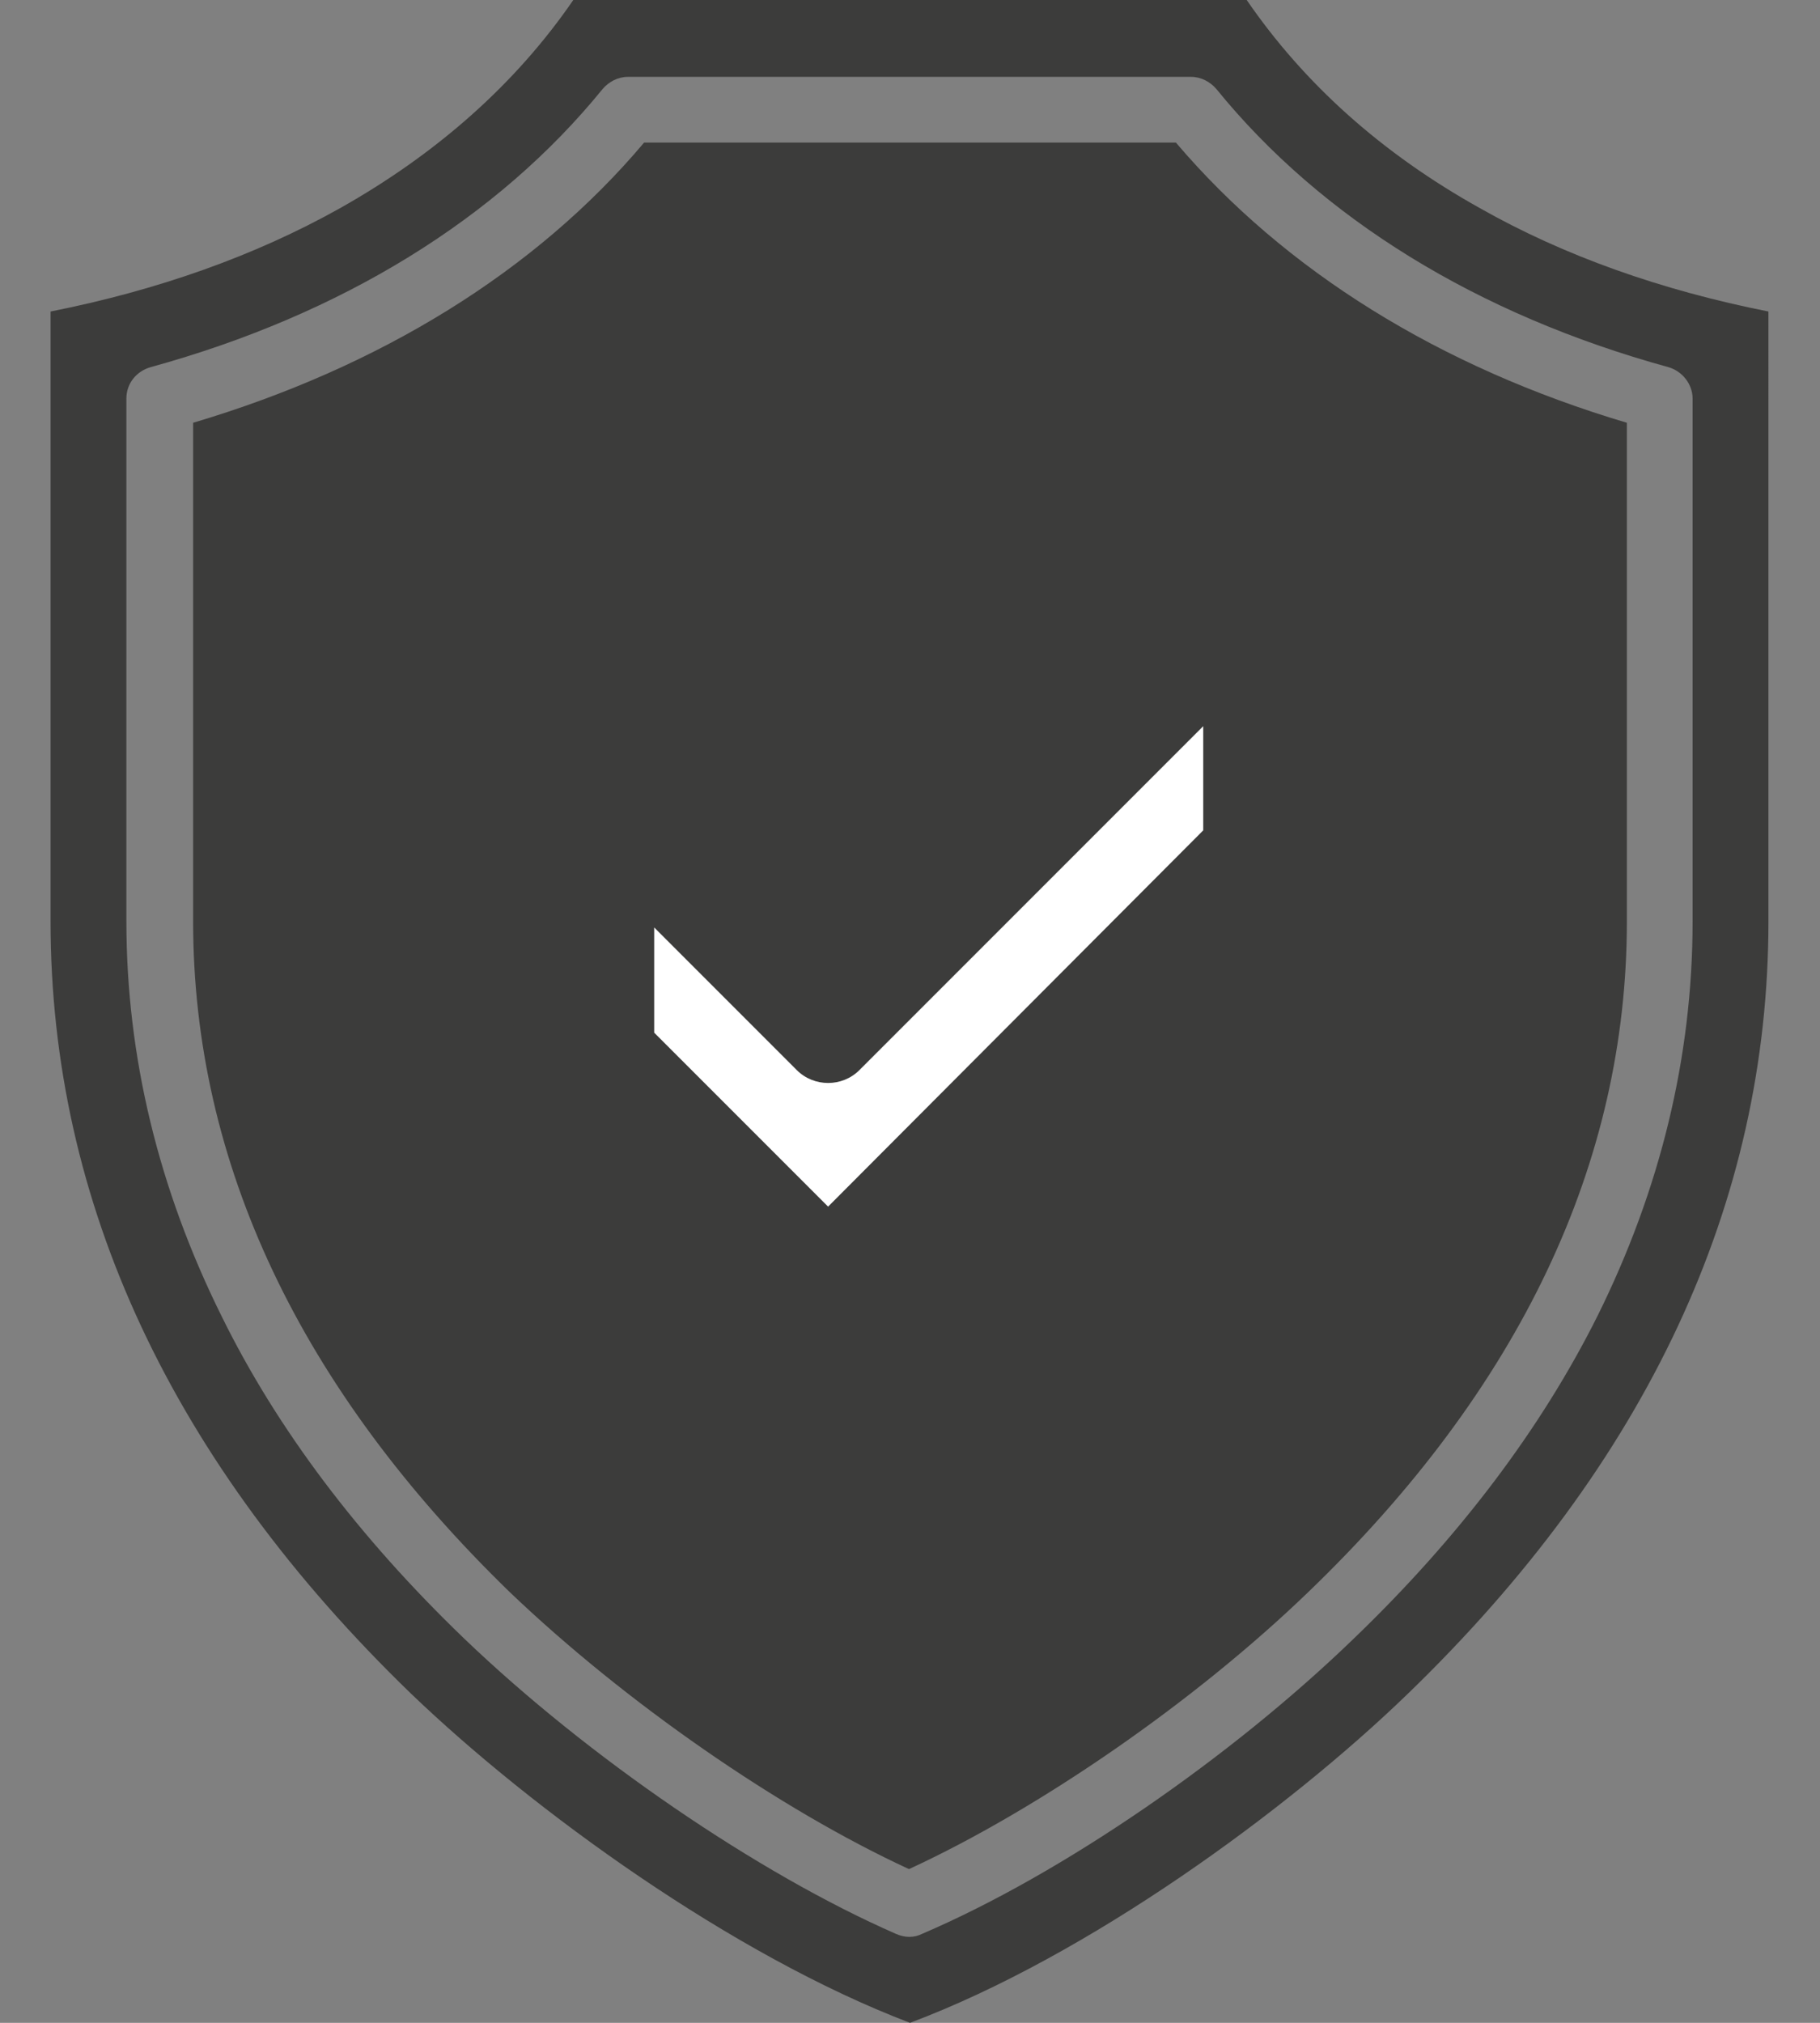 <?xml version="1.0" encoding="UTF-8"?> <svg xmlns="http://www.w3.org/2000/svg" xmlns:xlink="http://www.w3.org/1999/xlink" version="1.1" id="Слой_1" x="0px" y="0px" viewBox="0 0 180 200" style="enable-background:new 0 0 180 200;" xml:space="preserve"><rect x="0" y="0" width="180" height="200" fill="#808080" stroke="none"/> <style type="text/css"> .st0{display:none;} .st1{display:inline;fill:#3C3C3B;} .st2{display:inline;} .st3{fill-rule:evenodd;clip-rule:evenodd;fill:#E21B37;} .st4{fill:#E21B37;} .st5{display:inline;fill-rule:evenodd;clip-rule:evenodd;fill:#E21B37;} .st6{display:inline;fill-rule:evenodd;clip-rule:evenodd;fill:#F0802A;} .st7{fill:#3C3C3B;} .st8{fill:#FFFFFF;} </style> <g class="st0"> <path class="st1" d="M178,2v196H2V2H178 M180,0H0v200h180V0L180,0z"></path> </g> <g class="st0"> <g class="st2"> <path class="st3" d="M108.1-29.7v2.5c-0.4,0-0.7,0-1.1,0c-3.8,0-6.3,2.3-6.3,5.7c0,3.6,2.7,5.6,6.1,5.6c2,0,3.5-0.3,4.8-0.9v-15.6 C111.6-32.4,108.1-32.6,108.1-29.7L108.1-29.7z M108.1-18.9c-0.3,0-0.7,0.1-1.1,0.1c-1.6,0-2.9-1.3-2.9-2.9c0-1.8,1.1-2.9,2.9-2.9 c0.4,0,0.7,0,1,0.1L108.1-18.9L108.1-18.9L108.1-18.9z M91.8-20.6c0,0.7,0.5,2.1,2.1,2.1c1.3,0,1.7-0.5,2.4-0.5 c1.3,0,1.8,1,1.9,1.3c0.1,0.1,0.1,0.2,0.1,0.2c-0.4,0.3-2.1,1.6-4.7,1.6c-3.8,0-5.5-2.9-5.5-5.7c0-3.1,1.9-5.7,5.5-5.7 c3.5,0,5.5,2.6,5.5,5.7v1L91.8-20.6L91.8-20.6z M93.7-24.7c-1.3,0-1.8,1-1.9,1.9h3.9C95.5-23.7,94.9-24.7,93.7-24.7L93.7-24.7 L93.7-24.7z M79.8-20.6c0,0.7,0.4,2.1,2.1,2.1c1.3,0,1.7-0.5,2.5-0.5c1.3,0,1.8,1,1.9,1.3c0.1,0.1,0.1,0.2,0.1,0.2 c-0.4,0.3-2.1,1.6-4.7,1.6c-3.8,0-5.5-2.9-5.5-5.7c0-3.1,1.9-5.7,5.5-5.7s5.5,2.6,5.5,5.7v1L79.8-20.6L79.8-20.6z M81.7-24.7 c-1.3,0-1.8,1-1.9,1.9h3.8C83.5-23.7,82.9-24.7,81.7-24.7L81.7-24.7z M69-27.3c-1.9,0-3.3,0.2-4.7,0.7v15.9c0,0,3.5-0.2,3.5-3 v-2.4c0.5,0.2,1,0.2,1.4,0.2c3.7,0,6-2.7,6-5.9S73.3-27.3,69-27.3L69-27.3L69-27.3z M69-18.6c-0.5,0-0.8-0.1-1.2-0.2v-5.6 c0.3,0,0.5-0.1,0.9-0.1c1.7,0,2.9,1,2.9,2.9C71.6-19.9,70.7-18.6,69-18.6L69-18.6L69-18.6z M61.8-30.6c-0.1-0.1-1.8-0.8-3.9-0.8 c-3.4,0-5.2,2.2-5.2,4.4c0,1.2,0.4,2,0.9,2.6c0.7,0.9,1.8,1.4,2.7,1.9c1.4,0.7,2.7,1.2,2.7,2.2c0,0.9-1,1.4-2.2,1.4 c-1.7,0-3.2-1-3.4-1.1L52-17.2c0.3,0.1,2.1,1.3,5.1,1.3c3.2,0,5.6-1.8,5.6-4.6s-2.2-3.8-4.1-4.7c-1.2-0.6-2.3-1.1-2.3-2 c0-0.7,0.6-1.3,1.7-1.3c0.4,0,0.8,0,1.1,0.1c0.2,0,0.4,0.1,0.6,0.1c1,0,1.6-0.6,2-1.7L61.8-30.6L61.8-30.6L61.8-30.6z"></path> <path class="st4" d="M123.9-23.3L123.9-23.3l-4.4-8.1h-3.8v15.8h0.2c1.4,0,3.1-0.7,3.1-3.2v-6.7h0.1c0,0,1.6,3,3.2,6 c1.6,3,2.9,0,2.9,0l3.2-6h0v9.6h3.3v-15.5h-3.6L123.9-23.3L123.9-23.3z"></path> <path class="st4" d="M143.3-23c0-2.4-2.2-4.3-5.2-4.3c-2.5,0-4.3,1.2-4.5,1.4c0.1,0.1,0.2,0.3,0.3,0.4c0.3,0.6,0.6,1.2,1.7,1.2 c0.8,0,1.3-0.5,2.5-0.5c1.1,0,1.7,0.7,1.7,1.4v0.1h-1.2c-3.2,0-5.2,1.3-5.2,3.6c0,2.2,1.6,3.6,3.7,3.6c1.6,0,2.8-1,3.1-1.2 c0.1,0.1,0.5,1.1,2.2,1.1c0.6,0,1.2-0.1,1.3-0.2c-0.1-0.3-0.4-1-0.4-2.3V-23L143.3-23z M139.7-18.9c-0.2,0.1-0.7,0.3-1.5,0.3 c-0.9,0-1.5-0.5-1.5-1.2c0-0.8,0.7-1.2,2.1-1.2h0.8V-18.9L139.7-18.9z"></path> <path class="st4" d="M164-21.6c0-3.1-1.9-5.7-5.5-5.7c-3.5,0-5.5,2.6-5.5,5.7c0,2.8,1.7,5.7,5.5,5.7c2.6,0,4.3-1.3,4.7-1.6 c0,0-0.1-0.1-0.1-0.2c-0.2-0.3-0.7-1.3-1.9-1.3c-0.7,0-1.2,0.5-2.5,0.5c-1.7,0-2.1-1.4-2.1-2.1h7.4L164-21.6L164-21.6z M156.6-22.8c0.1-0.9,0.7-1.9,1.9-1.9s1.8,1,1.9,1.9H156.6L156.6-22.8z"></path> <path class="st4" d="M148.9-24.6h2.5l1-2.5h-3.4v-3.7h-0.2c-1.2,0-3.2,0.5-3.2,3.2v8.5c0,1.8,1,3.1,3.2,3.1c2.2,0,3.3-1.3,3.4-1.9 c0.1-0.4,0.1-0.7,0-1.2c-0.1,0.1-0.7,0.5-1.5,0.5c-1,0-1.5-0.6-1.5-1.4L148.9-24.6L148.9-24.6z"></path> </g> <path class="st5" d="M33.4-23.3c-2.5,0.4-3.1-0.5-3.3-0.8c-0.4-0.5-1-1.4-1.3-1.8c-0.7-0.9-1.4-0.8-2.4-0.7 c-0.9,0.1-2.5,0.5-3.4,1.1c-0.4,0.3-1.5,1.1,0.2,1.3c0,0,3.7,0.9,6,0.6c0.7-0.1,0.9,0.2,0.4,0.4c-2.6,0.9-6-0.2-8.5-0.3 c-4.3,0-4,2.6-4,2.6v7h24.5c3.4-0.5,6-3.4,6-7l0-1.1C46.9-22.2,39.8-24.2,33.4-23.3L33.4-23.3L33.4-23.3z"></path> <path class="st6" d="M47.5-33.8H24c-3.8,0-6.9,3-7,6.8v3.7c0.4-0.5,0.9-0.7,0.9-0.7c0.4-0.2,0.5-0.3,1.1-0.7 c0.7-0.5,9.5-6.7,19.3-1c0.3,0.2,1.1,0.7,1.4,0.9c0.2,0.1,0.1,0.2-0.1,0.1c-1.8-0.3-3.9-2.2-7.8-2.2c-1.2,0-2,0.2-1.6,0.9 c0.6,1.3,1.5,1.7,1.5,1.7c0.4,0.3,1,0.1,2.1,0c5-0.5,10.1,0.3,12.8,1.5c0.3,0.1,0.6,0.3,0.8,0.4L47.5-33.8L47.5-33.8z M34.9-24.8 c-0.6-0.3-1.3-0.3-2,0c-0.5,0.3-1.1,0.1-0.3-0.4c0.8-0.4,1.8-0.4,2.4,0.2C35.2-24.8,35-24.7,34.9-24.8L34.9-24.8z"></path> </g> <g class="st0"> <path class="st1" d="M90,29c-24,0-43.5,19.5-43.5,43.5S66,116.1,90,116.1s43.5-19.5,43.5-43.5C133.5,48.5,114,29,90,29z M123.8,58.4L85.3,96.9c-1.4,1.4-3.7,1.4-5.1,0l-22-22c-1.4-1.4-1.4-3.7,0-5.1l7.7-7.7c1.4-1.4,3.7-1.4,5.1,0l11.8,11.8L111,45.6 c1.4-1.4,3.7-1.4,5.1,0l7.7,7.7C125.2,54.7,125.2,57,123.8,58.4z"></path> <path class="st1" d="M162.6,72.6c0-3.6-4.5-7.4-8.9-11c-4.2-2.9-7.6-6.7-10-11.2c-1.5-5-1.8-10.3-0.9-15.5c0.5-5.5,1-11.2-1.4-13.6 c-2.4-2.4-8.1-1.9-13.6-1.4c-5.2,0.9-10.5,0.6-15.5-0.9c-4.5-2.4-8.3-5.9-11.2-10C97.4,4.5,93.6,0,90,0s-7.4,4.5-11,8.9 c-2.9,4.2-6.7,7.6-11.2,10c-5,1.5-10.3,1.8-15.5,0.9c-5.5-0.5-11.2-1-13.6,1.4c-2.4,2.4-1.9,8.1-1.4,13.6 c0.9,5.2,0.6,10.5-0.9,15.5c-2.4,4.5-5.9,8.3-10,11.2c-4.4,3.6-8.9,7.4-8.9,11c0,3.6,4.5,7.4,8.9,11c4.2,2.9,7.6,6.7,10,11.2 c1.5,5,1.8,10.3,0.9,15.5c-0.5,5.5-1,11.2,1.4,13.6c2.4,2.4,8.1,1.9,13.6,1.4c2.4-0.2,4.9-0.4,7.3-0.4c2.8-0.1,5.6,0.4,8.2,1.3 c4.5,2.4,8.3,5.9,11.2,10c3.6,4.4,7.4,8.9,11,8.9s7.4-4.5,11-8.9c2.9-4.2,6.7-7.6,11.2-10c5-1.5,10.3-1.8,15.5-0.9 c5.5,0.5,11.2,1,13.6-1.4c2.4-2.4,1.9-8.1,1.4-13.6c-0.9-5.2-0.6-10.5,0.9-15.5c2.4-4.5,5.9-8.3,10-11.2 C158,79.9,162.6,76.2,162.6,72.6z M90,123.3c-28,0-50.8-22.7-50.8-50.8S62,21.8,90,21.8s50.8,22.7,50.8,50.8 C140.8,100.6,118,123.3,90,123.3z"></path> <path class="st1" d="M85.3,81.5c-1.4,1.4-3.7,1.4-5.1,0L68.4,69.7l-2.6,2.6l16.9,16.9l33.3-33.3l-2.6-2.6L85.3,81.5z"></path> <path class="st1" d="M68.2,135.2c-0.9-0.9-2-1.7-3.2-2.3c-1.3-0.5-2.7-0.7-4-0.7V200l7.3-4.8V135.2z"></path> <path class="st1" d="M104.5,143.3c-4,4.6-8.6,9-14.5,9s-10.5-4.4-14.5-9v47L88,182c1.2-0.8,2.8-0.8,4,0l12.5,8.3V143.3z"></path> <path class="st1" d="M111.8,135.2v60l7.3,4.8v-67.8c-1.4,0-2.7,0.3-4,0.7C113.8,133.5,112.7,134.2,111.8,135.2z"></path> </g> <g id="Layer_x0020_1" class="st0"> <path class="st1" d="M34.2,36.8L47.9,53c2.8,3.3,0.4,8.3-3.9,8.3v0H5.1c-2.8,0-5.1-2.3-5.1-5.1V17.4c0-2.8,2.3-5.1,5.1-5.1H44 c4.2,0,6.9,5,3.7,8.6L34.2,36.8z M60,180.7c-6.7,0-6.7-10.2,0-10.2h77.1c6.7,0,6.7,10.2,0,10.2H60z M162.7,180.7 c-6.7,0-6.7-10.2,0-10.2H175c6.7,0,6.7,10.2,0,10.2H162.7z M60,155.8c-6.7,0-6.7-10.2,0-10.2h115c6.7,0,6.7,10.2,0,10.2H60z M34.2,163.2l13.7,16.2c2.8,3.3,0.4,8.3-3.9,8.3v0H5.1c-2.8,0-5.1-2.3-5.1-5.1v-38.9c0-2.8,2.3-5.1,5.1-5.1H44c4.2,0,6.9,5,3.7,8.6 L34.2,163.2z M33.1,177.6l-9.4-11.1c-1.6-1.9-1.7-4.7,0-6.6l9.4-11.1H10.2v28.8H33.1z M60,117.5c-6.7,0-6.7-10.2,0-10.2h77.1 c6.7,0,6.7,10.2,0,10.2H60z M162.7,117.5c-6.7,0-6.7-10.2,0-10.2H175c6.7,0,6.7,10.2,0,10.2H162.7z M60,92.6 c-6.7,0-6.7-10.2,0-10.2h115c6.7,0,6.7,10.2,0,10.2L60,92.6z M34.2,100l13.7,16.2c2.8,3.3,0.4,8.3-3.9,8.3v0H5.1 c-2.8,0-5.1-2.3-5.1-5.1V80.5c0-2.8,2.3-5.1,5.1-5.1H44c4.2,0,6.9,5,3.7,8.6L34.2,100z M33.1,114.4l-9.4-11.1 c-1.6-1.9-1.7-4.7,0-6.6l9.4-11.1H10.2v28.8L33.1,114.4z M60,54.4c-6.7,0-6.7-10.2,0-10.2h77.1c6.7,0,6.7,10.2,0,10.2H60z M162.7,54.4c-6.7,0-6.7-10.2,0-10.2H175c6.7,0,6.7,10.2,0,10.2H162.7z M60,29.4c-6.7,0-6.7-10.2,0-10.2h115c6.7,0,6.7,10.2,0,10.2 H60z M33.1,51.2l-9.4-11.1c-1.6-1.9-1.7-4.7,0-6.6l9.4-11.1H10.2v28.8L33.1,51.2z"></path> </g> <g> <g> <path class="st7" d="M146.4,20.6c-9.7-5.4-17.4-12.3-23.1-20.6H56.7c-5.7,8.3-13.5,15.2-23.1,20.6c-8.4,4.7-18,8.1-28.6,10.2v60.3 c0,27.8,12,53.5,35.7,76.4C52.7,179,72.4,193.3,90,200c17.6-6.6,37.3-21,49.2-32.5c23.7-22.9,35.7-48.6,35.7-76.4V30.8 C164.3,28.7,154.7,25.3,146.4,20.6z M167.4,91.1c0,13.4-3.2,26.5-9.4,39c-5.6,11.2-13.7,21.9-24.1,31.9 c-12.2,11.8-28.9,23.3-42.7,29.2c-0.8,0.4-1.7,0.4-2.6,0c-13.7-6-30.5-17.5-42.7-29.2c-10.4-10-18.5-20.7-24-31.9 c-6.2-12.5-9.4-25.6-9.4-39V39.4c0-1.5,1-2.7,2.4-3.1c18.9-5.2,34.3-14.7,44.7-27.5c0.6-0.7,1.5-1.2,2.5-1.2h55.7 c1,0,1.9,0.5,2.5,1.2c10.4,12.8,25.8,22.3,44.7,27.5c1.4,0.4,2.4,1.7,2.4,3.1V91.1z"></path> <path class="st7" d="M160.9,41.8v49.3c0,23.9-10.6,46.2-31.5,66.3c-11.3,10.9-26.7,21.5-39.5,27.4c-12.8-5.9-28.1-16.5-39.5-27.4 C29.7,137.3,19.1,115,19.1,91.1V41.8c18.5-5.5,33.9-15,44.6-27.7h52.6C127.1,26.8,142.4,36.3,160.9,41.8z"></path> <path class="st7" d="M132.6,68.7c-4.8-4.6-12.3-4.6-17.1,0l-35.9,35.7L64.4,89.6c-4.8-4.8-12.6-4.8-17.4,0s-4.8,12.6,0,17.4 l0.3,0.3l23.8,23.3c4.8,4.7,12.5,4.6,17.3-0.1l44.5-44.3C137.6,81.3,137.5,73.5,132.6,68.7z M128.3,81.6l-44.5,44.3 c-2.3,2.2-5.9,2.3-8.2,0.1l-23.8-23.3h0c-2.3-2.3-2.4-5.9-0.1-8.3c2.2-2.3,5.9-2.4,8.3-0.1l17.4,17.1c1.3,1.2,3.3,1.2,4.5,0 l38.2-38c2.3-2.3,6-2.3,8.3,0c1.1,1.1,1.7,2.6,1.7,4.1S129.4,80.5,128.3,81.6z"></path> </g> <path class="st8" d="M85,105.8c-1.7,1.7-4.5,1.7-6.2,0L64.7,91.7v10.4l17.2,17.2L119,82.1V71.8L85,105.8z"></path> </g> </svg> 